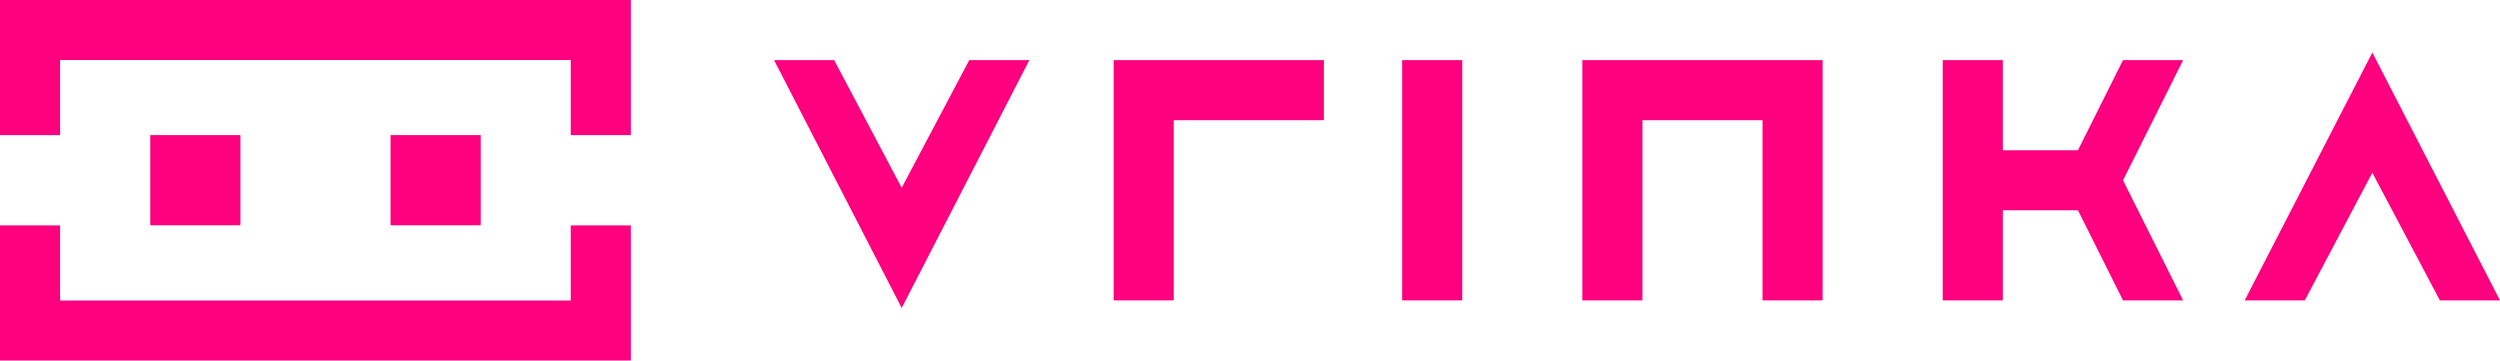 <svg viewBox="0 0 191.33 27.59" xmlns="http://www.w3.org/2000/svg" data-name="Capa 2" id="Capa_2">
  <defs>
    <style>
      .cls-1 {
        fill: #ff007f;
      }
    </style>
  </defs>
  <g data-name="Capa 1" id="Capa_1-2">
    <g>
      <g>
        <rect height="6.9" width="6.9" y="10.34" x="11.5" class="cls-1"></rect>
        <rect height="6.9" width="6.9" y="10.34" x="29.89" class="cls-1"></rect>
        <path d="M0,27.59v-10.34s4.6,0,4.6,0v5.75s39.08,0,39.08,0v-5.75s4.6,0,4.6,0v10.34S0,27.59,0,27.59ZM0,0v10.34h4.6s0-5.75,0-5.75h39.08s0,5.75,0,5.75h4.6s0-10.34,0-10.34H0Z" class="cls-1"></path>
      </g>
      <path d="M59.24,4.6h4.6l5.17,9.77,5.17-9.77h4.6l-9.77,18.97-9.77-18.97ZM181.56,4.02l-9.77,18.97h4.6s5.17-9.77,5.17-9.77l5.17,9.77h4.6s-9.77-18.97-9.77-18.97ZM85.23,4.6v18.39h4.6v-13.79h11.49s0-4.6,0-4.6h-16.09ZM167.08,4.6h-4.6l-3.45,6.9h-5.75s0-6.9,0-6.9h-4.6v18.39h4.6v-6.9h5.75s3.45,6.9,3.45,6.9h4.6s-4.6-9.19-4.6-9.19l4.6-9.2ZM121.1,4.6v18.39h4.6v-13.79s9.19,0,9.19,0v13.79h4.6V4.6h-18.39ZM111.91,4.6h-4.6v18.39h4.6V4.6Z" class="cls-1"></path>
    </g>
  </g>
</svg>